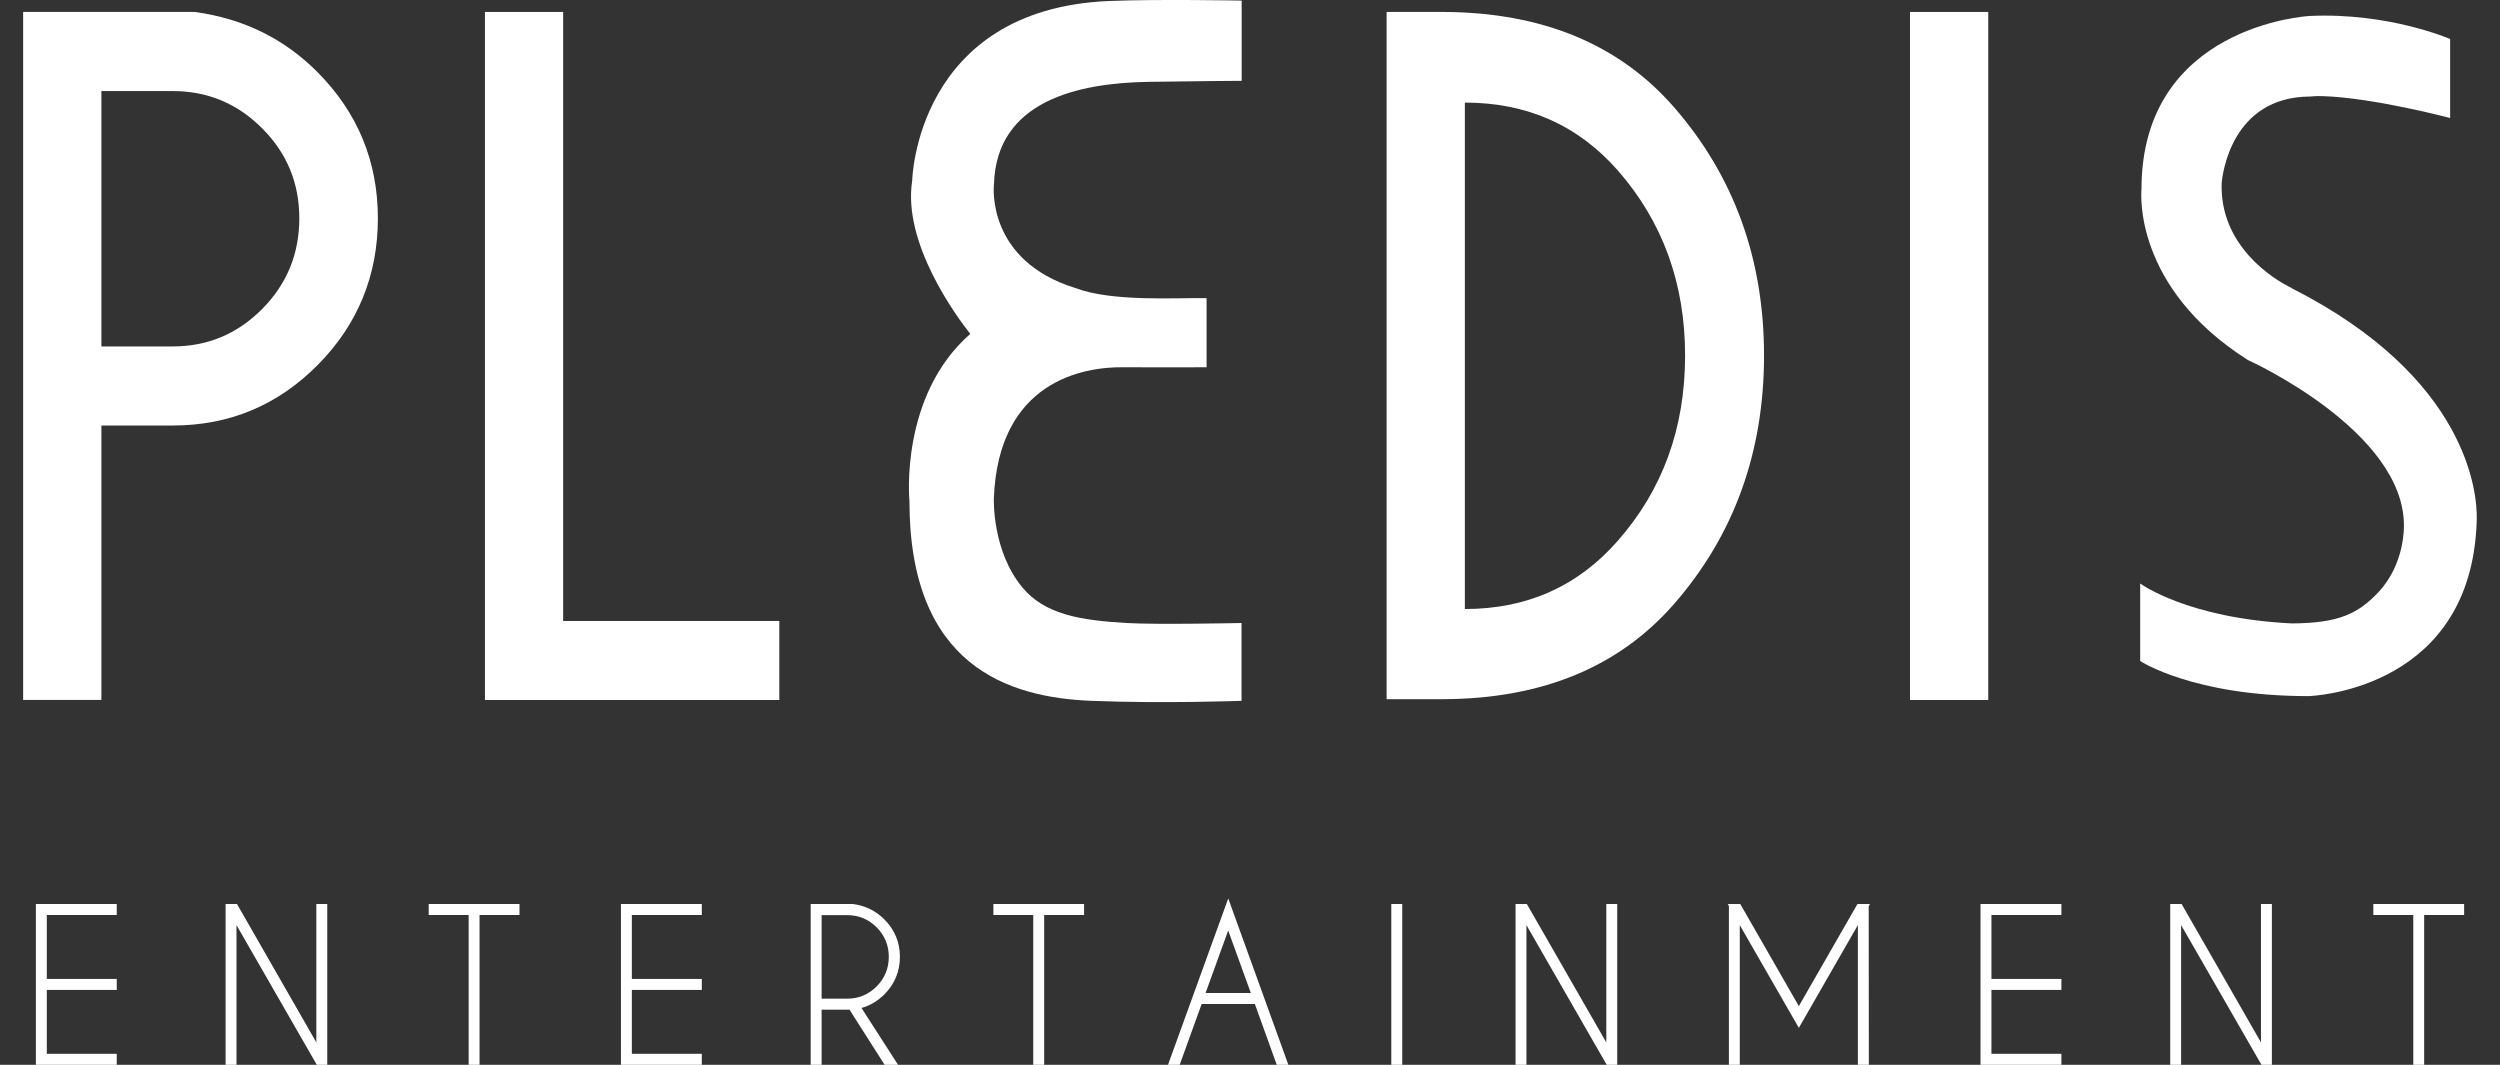 <svg xmlns="http://www.w3.org/2000/svg" width="54" height="23" viewBox="0 0 54 23" fill="none">
  <rect x="0" y="0" width="54" height="23" fill="#333333" stroke="none"/>
  <g clip-path="url(#clip0_24_309)">
    <path d="M0.775 23V19.527H2.522V19.764H1.011V21.145H2.522V21.383H1.011V22.762H2.522V23H0.775Z" fill="white"/>
    <path d="M2.5 19.549V19.742H0.989V21.166H2.5V21.359H0.989V22.784H2.5V22.976H0.797V19.549H2.5Z" fill="white"/>
    <path d="M6.843 23L5.108 19.982V23H4.873V19.527H5.119L6.833 22.516V19.527H7.069V23H6.843Z" fill="white"/>
    <path d="M4.895 19.549H5.105L6.855 22.597V19.549H7.047V22.976H6.855L5.086 19.897V22.976H4.895V19.549Z" fill="white"/>
    <path d="M10.123 23V19.764H9.26V19.527H11.221V19.764H10.358V23H10.123Z" fill="white"/>
    <path d="M10.336 19.742V22.976H10.145V19.742H9.282V19.549H11.199V19.742H10.336Z" fill="white"/>
    <path d="M13.412 23V19.527H15.159V19.764H13.648V21.145H15.159V21.383H13.648V22.762H15.159V23H13.412Z" fill="white"/>
    <path d="M15.137 19.549V19.742H13.626V21.166H15.137V21.359H13.626V22.784H15.137V22.976H13.434V19.549H15.137Z" fill="white"/>
    <path d="M19.108 23L18.349 21.809C18.334 21.809 18.318 21.809 18.303 21.809H17.747V22.999H17.511V19.527H18.428C18.695 19.564 18.921 19.675 19.105 19.862C19.326 20.084 19.438 20.355 19.438 20.668C19.438 20.98 19.326 21.254 19.105 21.476C18.959 21.621 18.793 21.722 18.608 21.772L19.398 23H19.11H19.108ZM18.303 21.571C18.549 21.571 18.761 21.482 18.936 21.306C19.11 21.131 19.198 20.915 19.198 20.668C19.198 20.42 19.11 20.206 18.936 20.031C18.761 19.856 18.549 19.767 18.303 19.767H17.747V21.571H18.303Z" fill="white"/>
    <path d="M18.36 21.785C18.341 21.785 18.322 21.788 18.303 21.788H17.725V22.978H17.533V19.551H18.428C18.687 19.586 18.908 19.696 19.09 19.878C19.308 20.096 19.416 20.359 19.416 20.669C19.416 20.978 19.307 21.244 19.09 21.461C18.94 21.612 18.768 21.711 18.574 21.759L19.36 22.978H19.123L18.363 21.787L18.36 21.785ZM17.723 19.745V21.593H18.302C18.555 21.593 18.77 21.503 18.949 21.322C19.129 21.141 19.218 20.924 19.218 20.667C19.218 20.411 19.129 20.194 18.949 20.014C18.77 19.835 18.553 19.745 18.302 19.745H17.723Z" fill="white"/>
    <path d="M22.318 23V19.764H21.457V19.527H23.416V19.764H22.554V23H22.318Z" fill="white"/>
    <path d="M22.533 19.742V22.976H22.342V19.742H21.479V19.549H23.395V19.742H22.533Z" fill="white"/>
    <path d="M27.578 23L27.105 21.686H25.956L25.481 23H25.229L26.53 19.406L27.829 23H27.578ZM27.018 21.449L26.529 20.099L26.04 21.449H27.016H27.018Z" fill="white"/>
    <path d="M27.119 21.664H25.94L25.465 22.977H25.26L26.529 19.471L27.796 22.977H27.595L27.119 21.664ZM27.05 21.471L26.53 20.033L26.011 21.471H27.05Z" fill="white"/>
    <path d="M30.288 19.527H30.052V22.999H30.288V19.527Z" fill="white"/>
    <path d="M30.266 19.549V22.976H30.075V19.549H30.266Z" fill="white"/>
    <path d="M34.705 23L32.971 19.982V23H32.736V19.527H32.98L34.696 22.516V19.527H34.932V23H34.705Z" fill="white"/>
    <path d="M32.758 19.549H32.968L34.718 22.597V19.549H34.91V22.976H34.718L32.949 19.897V22.976H32.758V19.549Z" fill="white"/>
    <path d="M40.13 23V19.982L38.855 22.202L37.579 19.982V23H37.344V19.564L37.338 19.561L37.319 19.527H37.59L38.855 21.732L40.121 19.527H40.391L40.364 19.576L40.367 23H40.13Z" fill="white"/>
    <path d="M37.576 19.549L38.855 21.777L40.133 19.549H40.352L40.343 19.564V22.976H40.152V19.897L38.855 22.156L37.557 19.897V22.976H37.366V19.564L37.357 19.549H37.576Z" fill="white"/>
    <path d="M42.779 23V19.527H44.526V19.764H43.015V21.145H44.526V21.383H43.015V22.762H44.526V23H42.779Z" fill="white"/>
    <path d="M44.504 19.549V19.742H42.993V21.166H44.504V21.359H42.993V22.784H44.504V22.976H42.801V19.549H44.504Z" fill="white"/>
    <path d="M48.848 23L47.112 19.982V23H46.877V19.527H47.123L48.837 22.516V19.527H49.073V23H48.848Z" fill="white"/>
    <path d="M46.899 19.549H47.109L48.859 22.597V19.549H49.051V22.976H48.859L47.09 19.897V22.976H46.899V19.549Z" fill="white"/>
    <path d="M52.127 23V19.764H51.264V19.527H53.225V19.764H52.362V23H52.127Z" fill="white"/>
    <path d="M52.34 19.742V22.976H52.149V19.742H51.286V19.549H53.203V19.742H52.34Z" fill="white"/>
    <path d="M49.498 6.22C49.485 6.214 48.24 5.654 48.019 4.409C47.995 4.27 47.984 4.122 47.987 3.966C48.001 3.781 48.191 2.087 49.906 2.085C49.906 2.085 50.002 2.072 50.159 2.076C51.26 2.108 52.923 2.549 52.923 2.549V0.843C52.923 0.843 51.596 0.264 49.885 0.345C49.848 0.347 46.256 0.553 46.256 4.088C46.248 4.173 46.085 6.207 48.546 7.771L48.555 7.776L48.564 7.781C48.597 7.796 51.925 9.309 51.925 11.35C51.925 11.359 51.953 12.184 51.364 12.801C50.933 13.254 50.521 13.46 49.503 13.466C47.237 13.354 46.228 12.603 46.228 12.603V14.278C46.228 14.278 47.373 15.036 49.86 15.036H49.862C49.895 15.036 53.167 14.932 53.475 11.599C53.485 11.499 53.491 11.396 53.496 11.289C53.496 11.285 53.496 11.279 53.496 11.268C53.496 11.26 53.497 11.236 53.498 11.196C53.506 10.667 53.325 8.164 49.498 6.224V6.22Z" fill="white"/>
    <path d="M2.19 9.191V15.119H0.5V0.258H4.205C5.254 0.4 6.141 0.835 6.864 1.564C7.73 2.439 8.162 3.491 8.162 4.717C8.162 5.943 7.73 7.009 6.864 7.882C5.999 8.755 4.955 9.191 3.731 9.191H2.188H2.19ZM2.19 1.965V7.483H3.732C4.483 7.483 5.126 7.214 5.662 6.675C6.197 6.136 6.465 5.482 6.465 4.717C6.465 3.951 6.197 3.307 5.662 2.771C5.126 2.235 4.483 1.967 3.732 1.967H2.19V1.965Z" fill="white"/>
    <path d="M10.475 15.12V0.258H12.164V13.413H16.833V15.12H10.476H10.475Z" fill="white"/>
    <path d="M31.192 0.258C33.313 0.27 34.967 0.954 36.153 2.309C37.453 3.799 38.103 5.591 38.103 7.68C38.103 9.77 37.453 11.568 36.153 13.053C34.967 14.406 33.313 15.091 31.192 15.102H29.951V0.258H31.192ZM31.641 2.216V13.155C32.984 13.155 34.085 12.663 34.945 11.68C35.913 10.58 36.398 9.245 36.398 7.682C36.398 6.118 35.913 4.789 34.945 3.682C34.085 2.704 32.984 2.216 31.641 2.216Z" fill="white"/>
    <path d="M42.946 0.258V15.12H41.256V0.258H42.946Z" fill="white"/>
    <path d="M24.798 1.768C25.787 1.752 26.82 1.746 26.82 1.746V0.013C26.82 0.013 25.003 -0.022 23.945 0.022C19.797 0.202 19.703 3.876 19.704 3.898C19.489 5.251 20.661 6.836 20.958 7.212C19.427 8.552 19.642 10.811 19.644 10.823C19.644 14.39 21.782 15.067 23.576 15.138C25.131 15.2 26.817 15.138 26.817 15.138V13.457C26.817 13.457 24.992 13.496 24.332 13.457C23.34 13.399 22.567 13.274 22.081 12.686C21.428 11.896 21.467 10.786 21.467 10.768C21.562 8.224 23.412 7.924 24.249 7.933C24.776 7.938 26.062 7.933 26.062 7.933V6.439C25.399 6.43 24.021 6.524 23.223 6.22C21.334 5.632 21.457 4.068 21.47 3.975C21.525 2.177 23.287 1.794 24.797 1.768H24.798Z" fill="white"/>
  </g>
  <defs>
    <clipPath id="clip0_24_309">
      <rect width="53" height="23" fill="white" transform="translate(0.5)"/>
    </clipPath>
  </defs>
</svg>